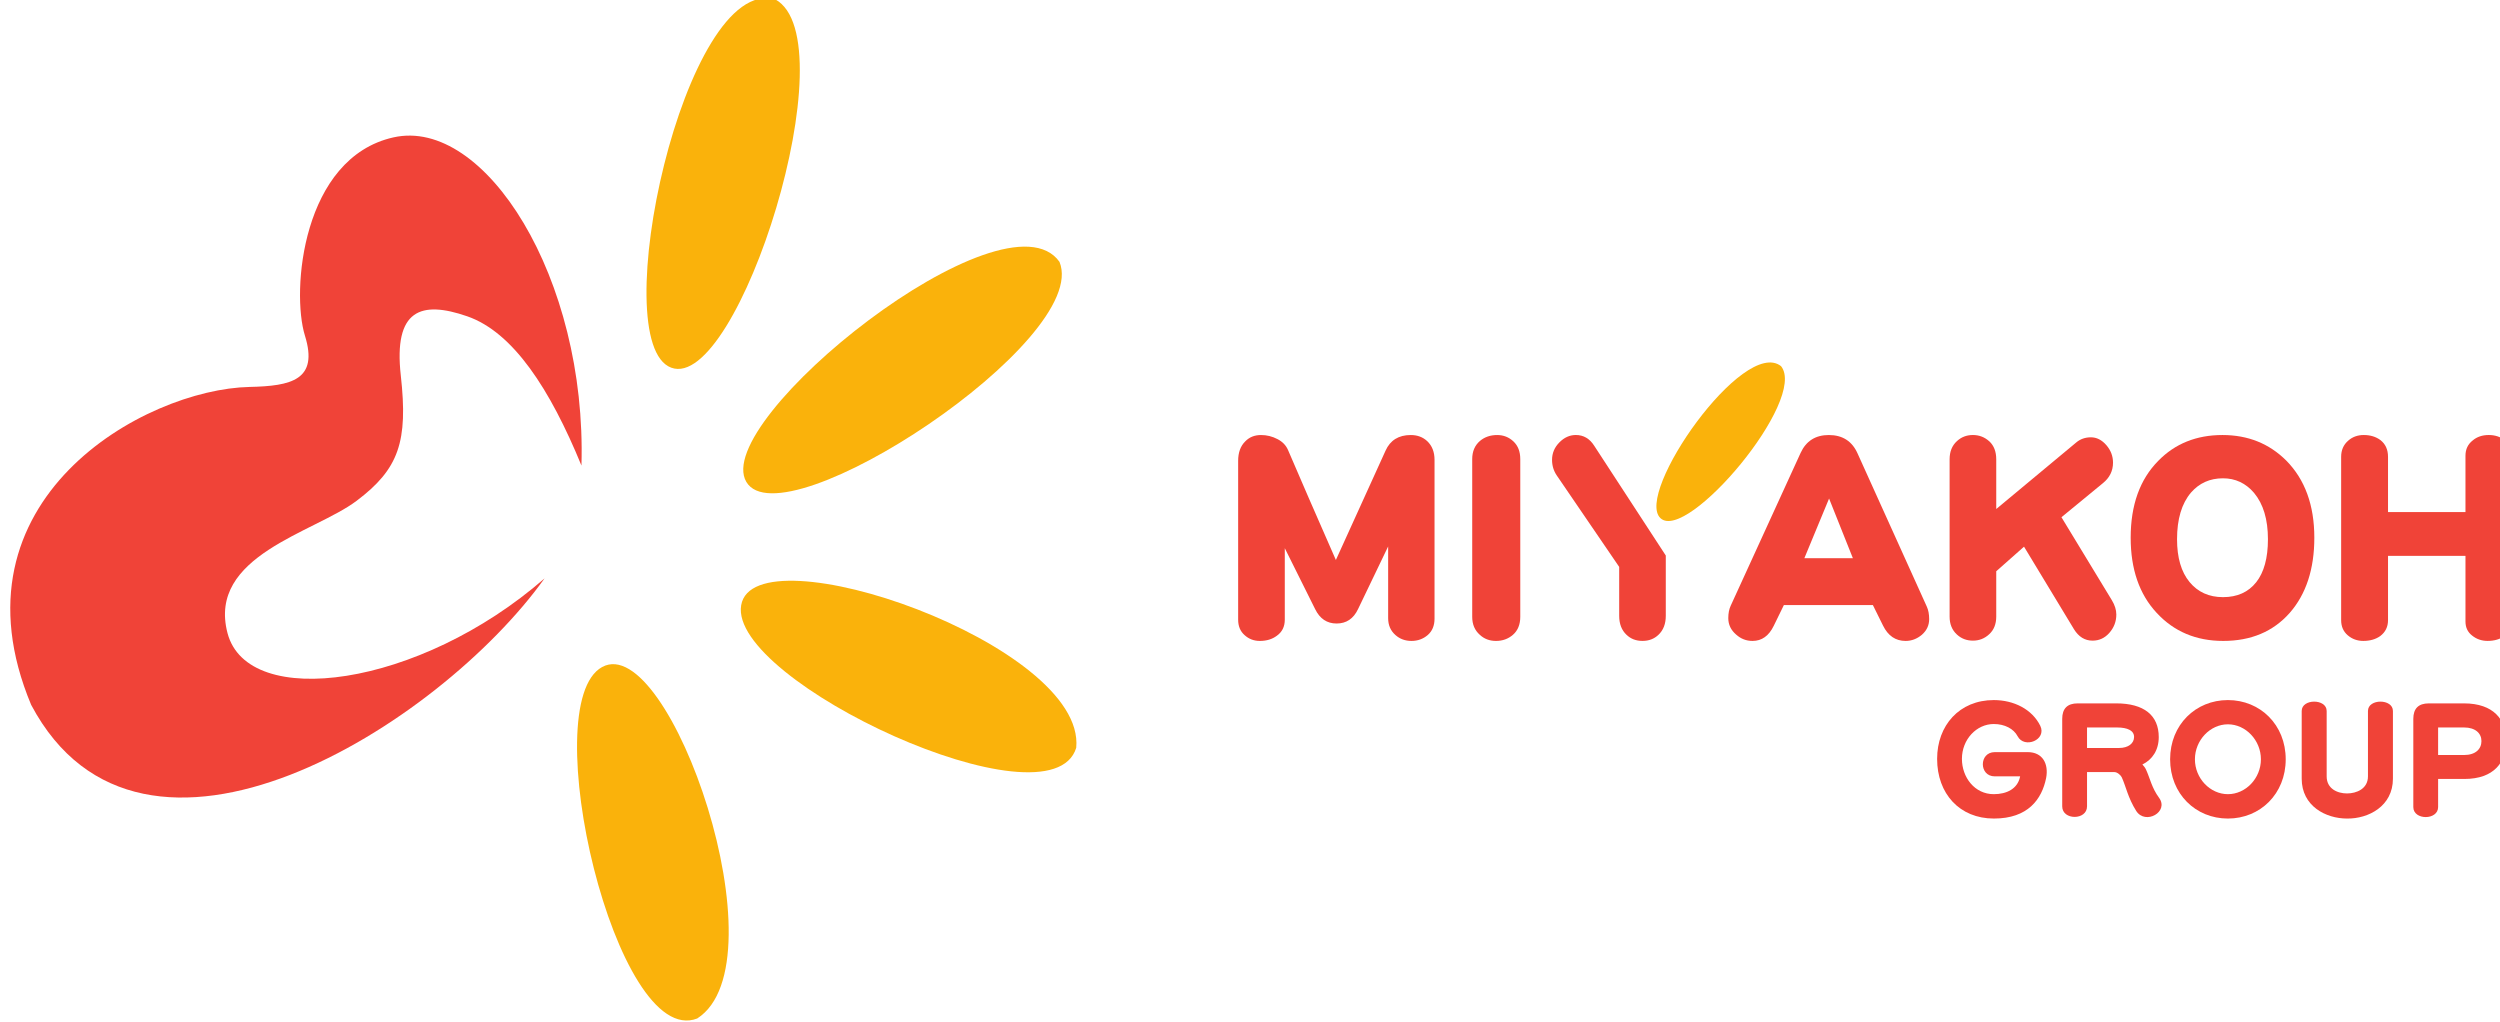 <?xml version="1.0" encoding="UTF-8" standalone="no"?> <svg xmlns:inkscape="http://www.inkscape.org/namespaces/inkscape" xmlns:sodipodi="http://sodipodi.sourceforge.net/DTD/sodipodi-0.dtd" xmlns="http://www.w3.org/2000/svg" xmlns:svg="http://www.w3.org/2000/svg" width="48.572mm" height="19.852mm" viewBox="0 0 48.572 19.852" version="1.1" id="svg5" inkscape:version="1.1 (c68e22c387, 2021-05-23)" sodipodi:docname="描画-4.svg"><defs id="defs2"><clipPath id="clipPath842"><path d="m 706.983,699.851 h 603.779 v 36.85 H 706.983 Z" id="path840"></path></clipPath><clipPath id="clipPath972"><path d="M 0,1031.811 H 1417.323 V 0 H 0 Z" id="path970"></path></clipPath><clipPath id="clipPath1012"><path d="m 180.754,123.446 127.367,-0.501 v 158.302 l -127.367,0.501 z" id="path1010"></path></clipPath><clipPath id="clipPath1028"><path d="M 0,1031.811 H 1417.323 V 0 H 0 Z" id="path1026"></path></clipPath><clipPath id="clipPath1102"><path d="M 0,1031.811 H 1417.323 V 0 H 0 Z" id="path1100"></path></clipPath><clipPath id="clipPath1116"><path d="M 0,1031.811 H 1417.323 V 0 H 0 Z" id="path1114"></path></clipPath><clipPath id="clipPath1130"><path d="M 0,1031.811 H 1417.323 V 0 H 0 Z" id="path1128"></path></clipPath><clipPath id="clipPath1144"><path d="M 0,1031.811 H 1417.323 V 0 H 0 Z" id="path1142"></path></clipPath><clipPath id="clipPath1158"><path d="M 0,1031.811 H 1417.323 V 0 H 0 Z" id="path1156"></path></clipPath><clipPath id="clipPath1172"><path d="M 0,1031.811 H 1417.323 V 0 H 0 Z" id="path1170"></path></clipPath><clipPath id="clipPath1186"><path d="M 0,1031.811 H 1417.323 V 0 H 0 Z" id="path1184"></path></clipPath><clipPath id="clipPath1200"><path d="M 0,1031.811 H 1417.323 V 0 H 0 Z" id="path1198"></path></clipPath><clipPath id="clipPath1214"><path d="M 0,1031.811 H 1417.323 V 0 H 0 Z" id="path1212"></path></clipPath><clipPath id="clipPath1228"><path d="M 0,1031.811 H 1417.323 V 0 H 0 Z" id="path1226"></path></clipPath><clipPath id="clipPath1242"><path d="M 0,1031.811 H 1417.323 V 0 H 0 Z" id="path1240"></path></clipPath><clipPath id="clipPath1256"><path d="M 0,1031.811 H 1417.323 V 0 H 0 Z" id="path1254"></path></clipPath><clipPath id="clipPath1270"><path d="M 0,1031.811 H 1417.323 V 0 H 0 Z" id="path1268"></path></clipPath><clipPath id="clipPath1284"><path d="M 0,1031.811 H 1417.323 V 0 H 0 Z" id="path1282"></path></clipPath><clipPath id="clipPath1298"><path d="M 0,1031.811 H 1417.323 V 0 H 0 Z" id="path1296"></path></clipPath><clipPath id="clipPath1312"><path d="M 0,1031.811 H 1417.323 V 0 H 0 Z" id="path1310"></path></clipPath><clipPath id="clipPath1326"><path d="M 0,1031.811 H 1417.323 V 0 H 0 Z" id="path1324"></path></clipPath><clipPath id="clipPath1340"><path d="M 0,1031.811 H 1417.323 V 0 H 0 Z" id="path1338"></path></clipPath><clipPath id="clipPath1354"><path d="M 0,1031.811 H 1417.323 V 0 H 0 Z" id="path1352"></path></clipPath><clipPath id="clipPath1368"><path d="M 0,1031.811 H 1417.323 V 0 H 0 Z" id="path1366"></path></clipPath><clipPath id="clipPath1382"><path d="M 0,1031.811 H 1417.323 V 0 H 0 Z" id="path1380"></path></clipPath><clipPath id="clipPath1396"><path d="M 0,1031.811 H 1417.323 V 0 H 0 Z" id="path1394"></path></clipPath><clipPath id="clipPath1410"><path d="M 0,1031.811 H 1417.323 V 0 H 0 Z" id="path1408"></path></clipPath><clipPath id="clipPath1424"><path d="M 0,1031.811 H 1417.323 V 0 H 0 Z" id="path1422"></path></clipPath><clipPath id="clipPath1494"><path d="M 0,1031.811 H 1417.323 V 0 H 0 Z" id="path1492"></path></clipPath><clipPath id="clipPath1516"><path d="M 0,1031.811 H 1417.323 V 0 H 0 Z" id="path1514"></path></clipPath><clipPath id="clipPath1534"><path d="M 0,1031.811 H 1417.323 V 0 H 0 Z" id="path1532"></path></clipPath><clipPath id="clipPath1548"><path d="M 0,1031.811 H 1417.323 V 0 H 0 Z" id="path1546"></path></clipPath><clipPath id="clipPath1562"><path d="M 0,1031.811 H 1417.323 V 0 H 0 Z" id="path1560"></path></clipPath><clipPath id="clipPath1576"><path d="M 0,1031.811 H 1417.323 V 0 H 0 Z" id="path1574"></path></clipPath><clipPath id="clipPath1590"><path d="M 0,1031.811 H 1417.323 V 0 H 0 Z" id="path1588"></path></clipPath><clipPath id="clipPath1604"><path d="M 0,1031.811 H 1417.323 V 0 H 0 Z" id="path1602"></path></clipPath><clipPath id="clipPath1618"><path d="M 0,1031.811 H 1417.323 V 0 H 0 Z" id="path1616"></path></clipPath><clipPath id="clipPath1636"><path d="M 0,1031.811 H 1417.323 V 0 H 0 Z" id="path1634"></path></clipPath><clipPath id="clipPath1650"><path d="M 0,1031.811 H 1417.323 V 0 H 0 Z" id="path1648"></path></clipPath><clipPath id="clipPath1664"><path d="M 0,1031.811 H 1417.323 V 0 H 0 Z" id="path1662"></path></clipPath><clipPath id="clipPath1682"><path d="M 0,1031.811 H 1417.323 V 0 H 0 Z" id="path1680"></path></clipPath><clipPath id="clipPath1700"><path d="M 0,1031.811 H 1417.323 V 0 H 0 Z" id="path1698"></path></clipPath><clipPath id="clipPath1714"><path d="M 0,1031.811 H 1417.323 V 0 H 0 Z" id="path1712"></path></clipPath><clipPath id="clipPath1814"><path d="M 0,1031.811 H 1417.323 V 0 H 0 Z" id="path1812"></path></clipPath><clipPath id="clipPath1890"><path d="m 706.983,331.346 h 603.779 V 699.851 H 706.983 Z" id="path1888"></path></clipPath><clipPath id="clipPath1902"><path d="M 0,1031.811 H 1417.323 V 0 H 0 Z" id="path1900"></path></clipPath><clipPath id="clipPath1918"><path d="M 0,1031.811 H 1417.323 V 0 H 0 Z" id="path1916"></path></clipPath><clipPath id="clipPath1934"><path d="M 0,1031.811 H 1417.323 V 0 H 0 Z" id="path1932"></path></clipPath><clipPath id="clipPath1950"><path d="M 0,1031.811 H 1417.323 V 0 H 0 Z" id="path1948"></path></clipPath></defs><g inkscape:label="レイヤー 1" inkscape:groupmode="layer" id="layer1" transform="translate(-122.905,-265.378)"><g id="g1708" transform="matrix(0.353,0,0,-0.353,-193.721,324.602)"><g id="g1710" clip-path="url(#clipPath1714)"><g id="g1716" transform="translate(926.931,135.941)"><path d="m 0,0 c -5.783,-8.091 -22.17,-18.439 -28.259,-6.962 -4.718,11.289 6.24,17.373 12.025,17.498 2.287,0.05 3.804,0.377 3.044,2.822 -0.761,2.447 -0.153,9.785 4.87,10.913 5.022,1.13 10.654,-7.713 10.349,-18.062 -1.724,4.202 -3.754,7.338 -6.291,8.216 -2.536,0.878 -4.058,0.377 -3.652,-3.262 C -7.509,7.526 -8.016,6.021 -10.35,4.265 -12.684,2.509 -18.568,1.254 -17.452,-3.011 -16.336,-7.275 -6.899,-6.021 0,0" style="fill:#f04338;fill-opacity:1;fill-rule:nonzero;stroke:none" id="path1718"></path></g><g id="g1720" transform="translate(955.271,153.361)"><path d="M 0,0 C 1.768,-4.307 -15.236,-15.494 -17.236,-12.111 -19.236,-8.729 -2.996,4.225 0,0" style="fill:#fab20b;fill-opacity:1;fill-rule:nonzero;stroke:none" id="path1722"></path></g><g id="g1724" transform="translate(939.623,167.811)"><path d="M 0,0 C 4.09,-2.224 -2.032,-21.636 -5.719,-20.275 -9.405,-18.915 -4.991,1.383 0,0" style="fill:#fab20b;fill-opacity:1;fill-rule:nonzero;stroke:none" id="path1726"></path></g><g id="g1728" transform="translate(956.192,126.616)"><path d="M 0,0 C -1.403,-4.59 -19.145,3.669 -18.441,7.845 -17.739,12.021 0.552,5.682 0,0" style="fill:#fab20b;fill-opacity:1;fill-rule:nonzero;stroke:none" id="path1730"></path></g><g id="g1732" transform="translate(935.33,111.716)"><path d="M 0,0 C -4.476,-1.733 -8.947,17.317 -5.23,19.346 -1.513,21.374 4.808,3.077 0,0" style="fill:#fab20b;fill-opacity:1;fill-rule:nonzero;stroke:none" id="path1734"></path></g><g id="g1736" transform="translate(975.913,142.463)"><path d="m 0,0 v -8.739 c 0,-0.386 -0.125,-0.686 -0.375,-0.903 -0.251,-0.215 -0.549,-0.324 -0.895,-0.324 -0.345,0 -0.639,0.109 -0.881,0.324 -0.268,0.236 -0.402,0.545 -0.402,0.931 v 3.946 l -1.659,-3.453 c -0.25,-0.526 -0.643,-0.789 -1.18,-0.789 -0.526,0 -0.92,0.263 -1.178,0.789 l -1.672,3.356 v -3.934 c 0,-0.385 -0.148,-0.681 -0.442,-0.888 -0.25,-0.187 -0.561,-0.282 -0.932,-0.282 -0.328,0 -0.61,0.109 -0.843,0.324 -0.233,0.207 -0.35,0.49 -0.35,0.846 v 8.739 c 0,0.461 0.13,0.818 0.389,1.072 0.225,0.235 0.514,0.352 0.868,0.352 0.321,0 0.622,-0.075 0.907,-0.224 0.277,-0.142 0.472,-0.344 0.584,-0.607 0.63,-1.475 1.508,-3.491 2.631,-6.047 l 2.735,6.019 c 0.258,0.573 0.721,0.859 1.386,0.859 0.364,0 0.665,-0.112 0.908,-0.338 C -0.134,0.775 0,0.433 0,0" style="fill:#f04338;fill-opacity:1;fill-rule:nonzero;stroke:none" id="path1738"></path></g><g id="g1740" transform="translate(980.632,142.506)"><path d="m 0,0 v -8.684 c 0,-0.422 -0.135,-0.752 -0.402,-0.986 -0.26,-0.226 -0.571,-0.339 -0.934,-0.339 -0.353,0 -0.652,0.113 -0.893,0.339 -0.277,0.244 -0.416,0.573 -0.416,0.986 V 0 c 0,0.423 0.143,0.756 0.428,1 0.259,0.217 0.574,0.324 0.946,0.324 0.346,0 0.644,-0.117 0.895,-0.352 C -0.126,0.737 0,0.413 0,0" style="fill:#f04338;fill-opacity:1;fill-rule:nonzero;stroke:none" id="path1742"></path></g><g id="g1744" transform="translate(988.641,137.197)"><path d="m 0,0 v -3.317 c 0,-0.443 -0.134,-0.789 -0.401,-1.043 -0.234,-0.226 -0.528,-0.339 -0.882,-0.339 -0.355,0 -0.648,0.113 -0.881,0.339 -0.268,0.254 -0.401,0.6 -0.401,1.043 v 2.692 L -6,4.407 c -0.173,0.254 -0.26,0.54 -0.26,0.86 0,0.367 0.134,0.686 0.403,0.959 0.267,0.272 0.569,0.408 0.907,0.408 0.423,0 0.76,-0.197 1.011,-0.592 z" style="fill:#f04338;fill-opacity:1;fill-rule:nonzero;stroke:none" id="path1746"></path></g><g id="g1748" transform="translate(1003.007,134.386)"><path d="m 0,0 -3.811,8.43 c -0.301,0.676 -0.829,1.014 -1.581,1.014 -0.734,0 -1.253,-0.329 -1.554,-0.986 l -3.85,-8.415 c -0.087,-0.189 -0.13,-0.414 -0.13,-0.677 0,-0.357 0.143,-0.657 0.428,-0.902 0.259,-0.235 0.561,-0.353 0.907,-0.353 0.51,0 0.899,0.278 1.167,0.832 l 0.557,1.142 h 4.899 l 0.558,-1.128 c 0.276,-0.563 0.69,-0.846 1.244,-0.846 0.328,0 0.626,0.114 0.895,0.339 0.267,0.235 0.401,0.522 0.401,0.86 C 0.13,-0.418 0.086,-0.187 0,0 m -5.379,5.949 1.31,-3.284 h -2.67 z" style="fill:#f04338;fill-opacity:1;fill-rule:nonzero;stroke:none" id="path1750"></path></g><g id="g1752" transform="translate(1013.438,133.95)"><path d="m 0,0 c 0,-0.386 -0.13,-0.724 -0.389,-1.015 -0.251,-0.282 -0.557,-0.422 -0.92,-0.422 -0.423,0 -0.764,0.21 -1.024,0.633 L -5.08,3.735 -6.609,2.382 v -2.494 c 0,-0.414 -0.13,-0.739 -0.389,-0.973 -0.251,-0.235 -0.549,-0.352 -0.895,-0.352 -0.345,0 -0.639,0.112 -0.881,0.337 -0.268,0.246 -0.402,0.574 -0.402,0.988 v 8.654 c 0,0.423 0.134,0.757 0.402,1.001 0.242,0.226 0.536,0.338 0.881,0.338 0.346,0 0.648,-0.117 0.908,-0.353 0.25,-0.234 0.376,-0.563 0.376,-0.986 V 5.808 l 4.406,3.665 c 0.224,0.187 0.492,0.281 0.804,0.281 0.319,0 0.604,-0.146 0.855,-0.437 0.241,-0.282 0.362,-0.601 0.362,-0.958 0,-0.451 -0.185,-0.827 -0.556,-1.128 L -3.02,5.356 -0.246,0.789 C -0.082,0.517 0,0.254 0,0" style="fill:#f04338;fill-opacity:1;fill-rule:nonzero;stroke:none" id="path1754"></path></g><g id="g1756" transform="translate(1022.794,142.421)"><path d="m 0,0 c -0.941,0.939 -2.112,1.409 -3.512,1.409 -1.434,0 -2.614,-0.474 -3.539,-1.424 -1.011,-1.023 -1.515,-2.433 -1.515,-4.228 0,-1.729 0.474,-3.106 1.425,-4.13 0.951,-1.033 2.173,-1.551 3.667,-1.551 1.53,0 2.748,0.513 3.656,1.537 0.907,1.033 1.36,2.415 1.36,4.144 C 1.542,-2.457 1.028,-1.043 0,0 M -1.658,-6.695 C -2.091,-7.24 -2.7,-7.514 -3.486,-7.514 c -0.769,0 -1.383,0.278 -1.84,0.832 -0.458,0.555 -0.688,1.34 -0.688,2.355 0,1.108 0.255,1.964 0.765,2.565 0.458,0.526 1.046,0.789 1.763,0.789 0.682,0 1.253,-0.267 1.711,-0.803 0.509,-0.611 0.764,-1.461 0.764,-2.551 0,-1.034 -0.216,-1.823 -0.647,-2.368" style="fill:#f04338;fill-opacity:1;fill-rule:nonzero;stroke:none" id="path1758"></path></g><g id="g1760" transform="translate(1035.208,142.704)"><path d="m 0,0 v -9.135 c 0,-0.347 -0.134,-0.615 -0.401,-0.803 -0.26,-0.178 -0.571,-0.268 -0.933,-0.268 -0.329,0 -0.614,0.1 -0.856,0.297 -0.242,0.187 -0.363,0.445 -0.363,0.774 v 3.61 h -4.263 v -3.538 c 0,-0.368 -0.143,-0.659 -0.428,-0.875 -0.251,-0.178 -0.563,-0.268 -0.934,-0.268 -0.328,0 -0.613,0.103 -0.855,0.31 -0.242,0.208 -0.363,0.484 -0.363,0.833 v 8.992 c 0,0.367 0.129,0.663 0.389,0.888 0.234,0.207 0.519,0.31 0.856,0.31 0.362,0 0.669,-0.094 0.92,-0.281 0.276,-0.217 0.415,-0.523 0.415,-0.917 v -3.044 h 4.263 v 3.1 c 0,0.358 0.134,0.639 0.402,0.846 0.233,0.197 0.527,0.296 0.881,0.296 0.346,0 0.644,-0.099 0.894,-0.296 C -0.125,0.634 0,0.356 0,0" style="fill:#f04338;fill-opacity:1;fill-rule:nonzero;stroke:none" id="path1762"></path></g><g id="g1764" transform="translate(994.984,147.621)"><path d="M 0,0 C 1.479,-1.839 -5.175,-9.725 -6.634,-8.368 -8.093,-7.012 -2.064,1.621 0,0" style="fill:#fab20b;fill-opacity:1;fill-rule:nonzero;stroke:none" id="path1766"></path></g><g id="g1768" transform="translate(1009.574,124.948)"><path d="m 0,0 c -0.236,-1.161 -0.994,-2.227 -2.873,-2.227 -1.895,0 -3.126,1.374 -3.126,3.285 0,1.838 1.224,3.236 3.118,3.236 1.105,0 2.108,-0.505 2.558,-1.413 0.379,-0.774 -0.876,-1.286 -1.247,-0.576 -0.214,0.41 -0.711,0.671 -1.311,0.671 -0.947,0 -1.753,-0.845 -1.753,-1.918 0,-1.011 0.695,-1.943 1.753,-1.943 0.71,0 1.303,0.292 1.444,0.947 0.016,0.048 0,0.033 -0.046,0.033 h -1.343 c -0.876,0 -0.876,1.334 0,1.334 h 1.815 C -0.189,1.429 0.15,0.781 0,0" style="fill:#f04338;fill-opacity:1;fill-rule:nonzero;stroke:none" id="path1770"></path></g><g id="g1772" transform="translate(1014.415,127.213)"><path d="m 0,0 c 0,0.347 -0.355,0.521 -0.939,0.521 h -1.65 v -1.129 h 1.76 C -0.315,-0.608 0,-0.355 0,0 m 1.374,-3.348 c 0.568,-0.773 -0.75,-1.515 -1.256,-0.726 -0.457,0.726 -0.568,1.358 -0.797,1.855 -0.048,0.103 -0.236,0.284 -0.402,0.284 h -1.508 v -1.886 c 0,-0.774 -1.366,-0.774 -1.366,0 v 4.815 c 0,0.568 0.284,0.853 0.852,0.853 h 2.117 c 1.531,0 2.344,-0.656 2.344,-1.855 0,-0.711 -0.347,-1.24 -0.9,-1.508 0.071,-0.087 0.143,-0.158 0.197,-0.276 0.229,-0.498 0.317,-1.011 0.719,-1.556" style="fill:#f04338;fill-opacity:1;fill-rule:nonzero;stroke:none" id="path1774"></path></g><g id="g1776" transform="translate(1021.396,125.982)"><path d="M 0,0 C 0,1.05 -0.837,1.926 -1.816,1.926 -2.795,1.926 -3.632,1.05 -3.632,0 c 0,-1.05 0.837,-1.919 1.816,-1.919 C -0.837,-1.919 0,-1.05 0,0 m 1.365,0 c 0,-1.903 -1.405,-3.261 -3.181,-3.261 -1.776,0 -3.181,1.358 -3.181,3.261 0,1.902 1.405,3.26 3.181,3.26 1.776,0 3.181,-1.358 3.181,-3.26" style="fill:#f04338;fill-opacity:1;fill-rule:nonzero;stroke:none" id="path1778"></path></g><g id="g1780" transform="translate(1028.662,124.915)"><path d="m 0,0 c 0,-1.516 -1.351,-2.21 -2.526,-2.194 -1.169,0 -2.495,0.686 -2.495,2.194 v 3.727 c 0,0.686 1.374,0.686 1.374,0 v -3.6 c 0,-0.68 0.591,-0.939 1.121,-0.939 0.528,0 1.152,0.259 1.152,0.939 v 3.6 c 0,0.686 1.374,0.686 1.374,0 z" style="fill:#f04338;fill-opacity:1;fill-rule:nonzero;stroke:none" id="path1782"></path></g><g id="g1784" transform="translate(1033.534,126.984)"><path d="m 0,0 c 0,0.435 -0.34,0.75 -0.956,0.75 h -1.429 v -1.516 h 1.429 C -0.324,-0.766 0,-0.434 0,0 m 1.365,0.016 c 0,-1.168 -0.655,-2.1 -2.312,-2.1 h -1.438 v -1.547 c 0,-0.734 -1.365,-0.734 -1.365,0 v 4.855 c 0,0.568 0.284,0.852 0.853,0.852 h 1.933 c 1.635,0 2.329,-0.899 2.329,-2.06" style="fill:#f04338;fill-opacity:1;fill-rule:nonzero;stroke:none" id="path1786"></path></g></g></g></g></svg> 